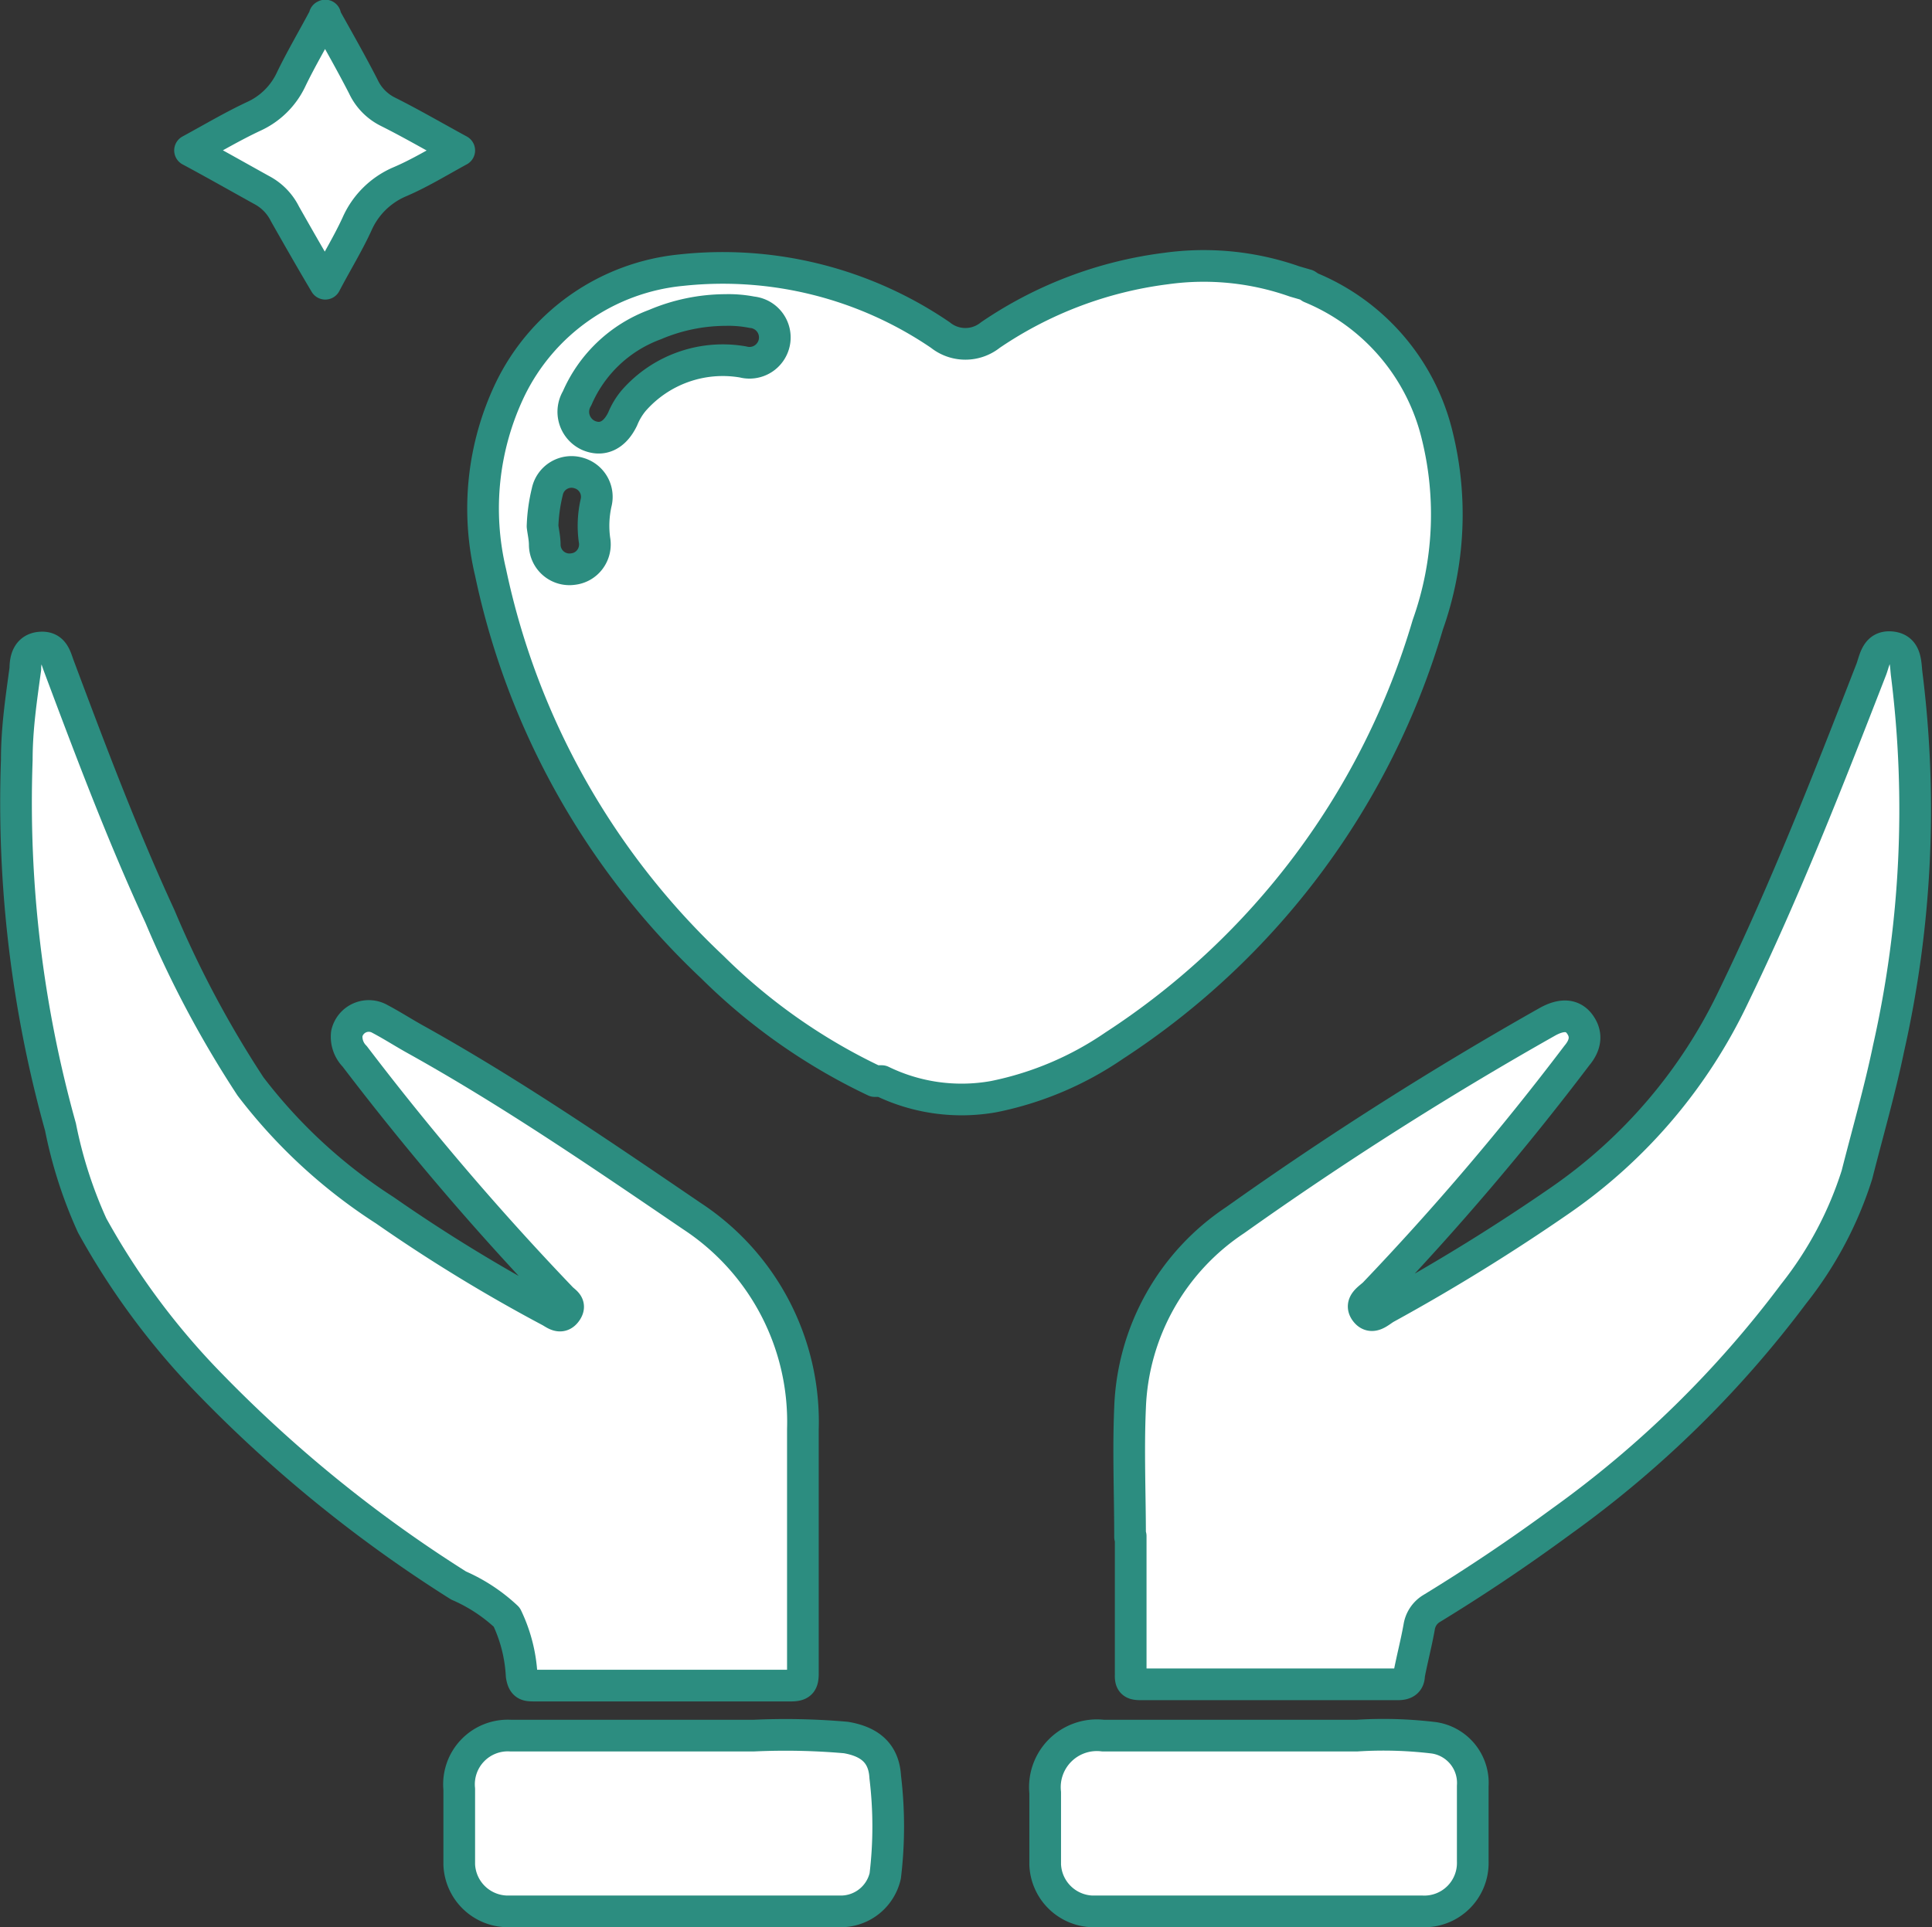 <svg xmlns="http://www.w3.org/2000/svg" viewBox="0 0 61 60.86"><rect x="0" y="0" width="61" height="60.86" fill="#333333" stroke="none"/><defs><style>.cls-1{fill:#fff;stroke:#2c8d80;stroke-linecap:round;stroke-linejoin:round;}</style></defs><g id="图层_2" data-name="图层 2"><g id="图层_4" data-name="图层 4"><path class="cls-1" d="M25.35,48.56c0,1.43,0,2.85,0,4.28,0,.28-.05.39-.37.39-2.7,0-5.39,0-8.09,0-.25,0-.37,0-.42-.32A4.83,4.83,0,0,0,16,51.07a5.3,5.3,0,0,0-1.52-1,42.51,42.51,0,0,1-8.09-6.61,23.27,23.27,0,0,1-3.48-4.76,14.14,14.14,0,0,1-1-3.11A38.07,38.07,0,0,1,.53,24c0-1,.14-1.92.27-2.88,0-.31.08-.64.48-.67s.47.28.57.56c1,2.67,2,5.33,3.2,7.93a33.31,33.31,0,0,0,2.86,5.37,16.63,16.63,0,0,0,4.24,3.91,50.92,50.92,0,0,0,5.24,3.2c.15.09.33.23.49,0s-.05-.31-.16-.43a89.28,89.28,0,0,1-6.52-7.63.88.88,0,0,1-.25-.72A.71.71,0,0,1,12,32.18c.38.2.75.44,1.13.65,3,1.67,5.86,3.63,8.71,5.57a7.77,7.77,0,0,1,3.51,6.74c0,1.14,0,2.28,0,3.42"/><path class="cls-1" d="M35.68,48.54c0-1.36-.06-2.73,0-4.09A7.43,7.43,0,0,1,39,38.53a112.62,112.62,0,0,1,9.87-6.27c.44-.24.78-.22,1,.07s.23.63-.08,1a86.69,86.69,0,0,1-6.4,7.52c-.15.15-.47.31-.27.57s.44,0,.63-.11a62.49,62.49,0,0,0,5.52-3.41,16.33,16.33,0,0,0,5.46-6.42c1.64-3.38,3-6.86,4.36-10.36.11-.31.16-.73.63-.68s.44.5.48.84a34.3,34.3,0,0,1-.57,11.82c-.28,1.35-.66,2.66-1,4a11.74,11.74,0,0,1-2,3.76,33.6,33.6,0,0,1-7.34,7.19q-2,1.47-4.08,2.74a.83.83,0,0,0-.4.58c-.09.51-.22,1-.32,1.52,0,.2-.1.3-.35.3H36c-.26,0-.31-.08-.3-.32,0-1.45,0-2.91,0-4.36Z"/><path class="cls-1" d="M26.71,54.87a21.9,21.9,0,0,0-2.92-.06c-2.56,0-5.11,0-7.66,0A1.54,1.54,0,0,0,14.5,56.5c0,.79,0,1.58,0,2.38A1.54,1.54,0,0,0,16,60.36c2.61,0,5.21,0,7.82,0,.92,0,1.84,0,2.77,0a1.44,1.44,0,0,0,1.36-1.12,13,13,0,0,0,0-3.12C27.91,55.37,27.47,55,26.71,54.87Z"/><path class="cls-1" d="M45.28,54.88a13.22,13.22,0,0,0-2.44-.07h-.71c-2.44,0-4.87,0-7.3,0A1.64,1.64,0,0,0,33,56.61c0,.75,0,1.51,0,2.27a1.54,1.54,0,0,0,1.47,1.48c2.79,0,5.58,0,8.37,0H44.9a1.53,1.53,0,0,0,1.6-1.58c0-.79,0-1.59,0-2.38A1.44,1.44,0,0,0,45.28,54.88Z"/><path class="cls-1" d="M10.25.5c.43.77.84,1.49,1.22,2.23a1.68,1.68,0,0,0,.78.8c.74.37,1.46.79,2.25,1.22-.66.36-1.26.73-1.9,1a2.58,2.58,0,0,0-1.33,1.33c-.29.63-.66,1.23-1,1.88C9.83,8.22,9.42,7.5,9,6.76A1.71,1.71,0,0,0,8.26,6C7.52,5.59,6.8,5.18,6,4.75,6.7,4.37,7.32,4,8,3.68a2.4,2.4,0,0,0,1.2-1.19c.32-.66.7-1.3,1.07-2"/><path class="cls-1" d="M45.38,13.76a6.77,6.77,0,0,0-4-4.68h0L41.26,9l-.38-.11a8.63,8.63,0,0,0-4.06-.41,12.67,12.67,0,0,0-5.55,2.1,1.26,1.26,0,0,1-1.58,0,12.19,12.19,0,0,0-8.17-2.05,6.73,6.73,0,0,0-5.42,3.78,8.71,8.71,0,0,0-.61,5.77,23.86,23.86,0,0,0,7,12.46,18.57,18.57,0,0,0,5.13,3.6l.22,0h0a5.76,5.76,0,0,0,3.54.49,10.33,10.33,0,0,0,3.8-1.61,23.91,23.91,0,0,0,9.9-13.29A10.4,10.4,0,0,0,45.38,13.76ZM18.82,15.88a3.28,3.28,0,0,0-.05,1.17.79.79,0,0,1-.14.61.77.77,0,0,1-.53.31.78.78,0,0,1-.9-.76c0-.21-.05-.42-.07-.59a5.31,5.31,0,0,1,.15-1.09.78.78,0,0,1,1-.59A.78.78,0,0,1,18.82,15.88Zm4.64-4.45A3.74,3.74,0,0,0,20,12.66a2.21,2.21,0,0,0-.34.57c-.25.52-.64.71-1.08.52a.82.82,0,0,1-.36-1.17,4.3,4.3,0,0,1,2.46-2.33,5.74,5.74,0,0,1,2.23-.46,3.83,3.83,0,0,1,.83.07.8.8,0,1,1-.28,1.57Z"/></g></g></svg>